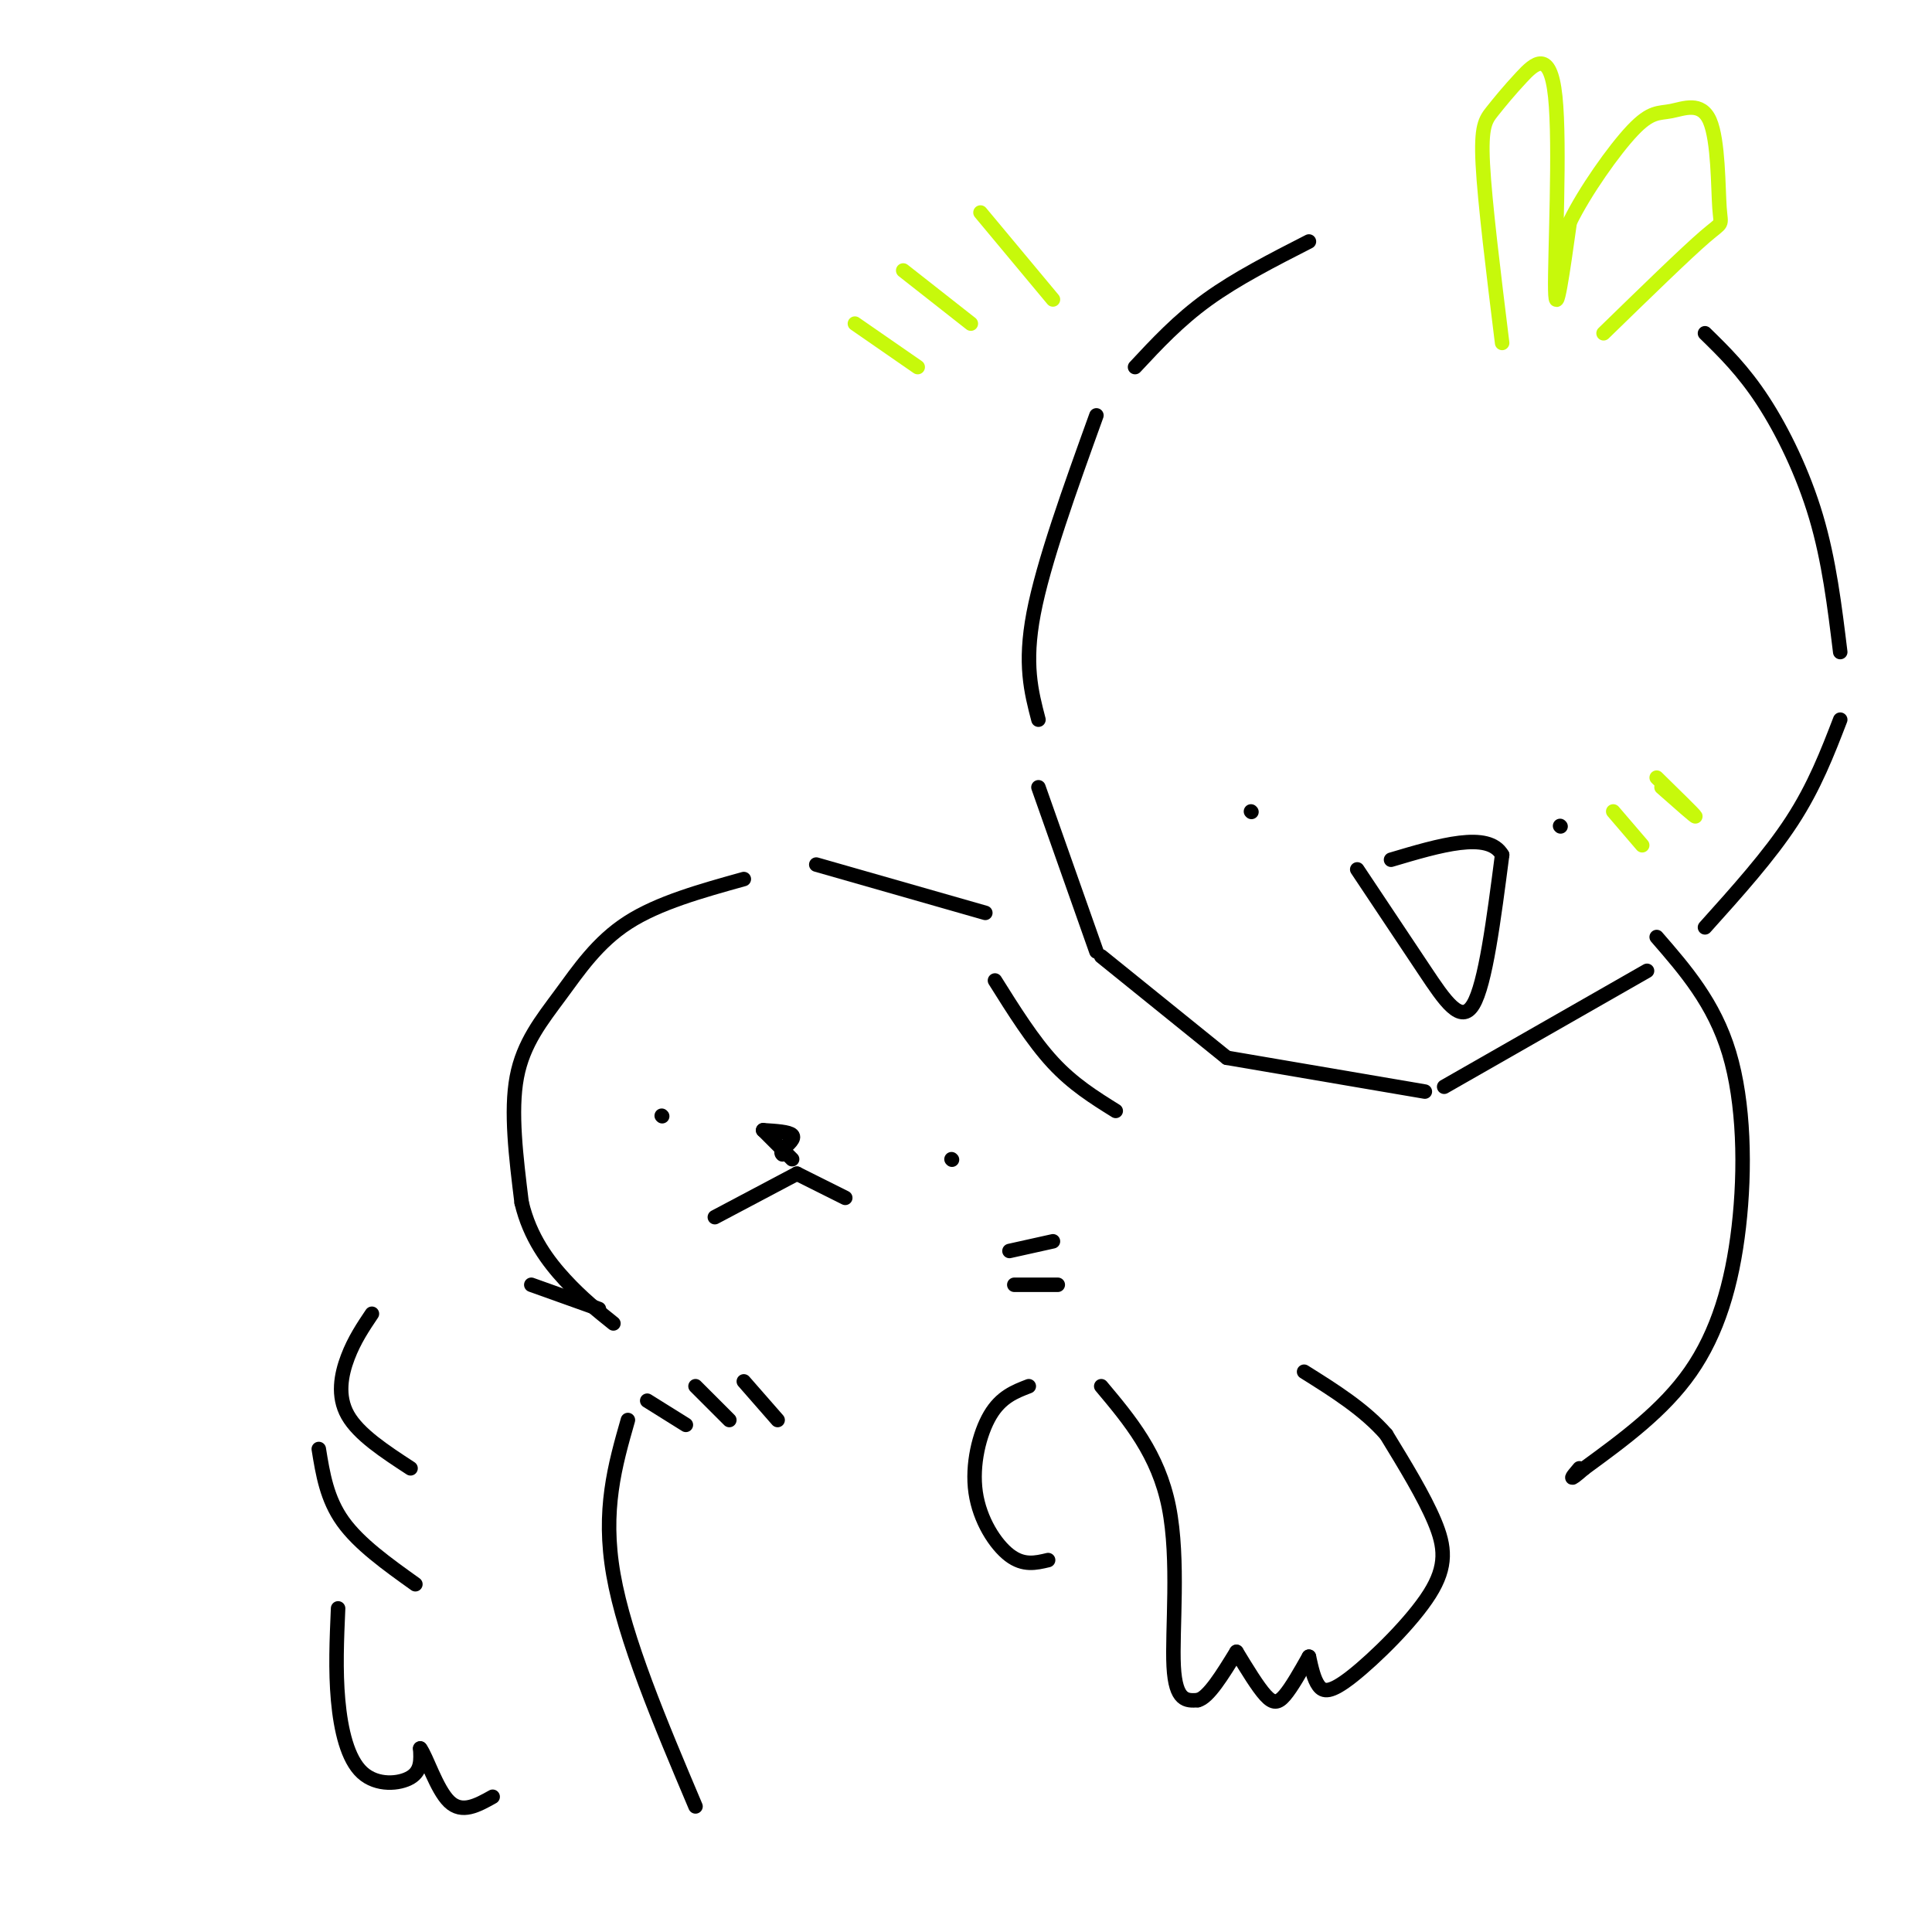 <svg viewBox='0 0 400 400' version='1.1' xmlns='http://www.w3.org/2000/svg' xmlns:xlink='http://www.w3.org/1999/xlink'><g fill='none' stroke='rgb(0,0,0)' stroke-width='3' stroke-linecap='round' stroke-linejoin='round'><path d='M271,50c-7.500,3.833 -15.000,7.667 -21,12c-6.000,4.333 -10.500,9.167 -15,14'/><path d='M227,86c-5.500,15.250 -11.000,30.500 -13,41c-2.000,10.500 -0.500,16.250 1,22'/><path d='M215,163c0.000,0.000 12.000,34.000 12,34'/><path d='M228,198c0.000,0.000 26.000,21.000 26,21'/><path d='M254,219c0.000,0.000 41.000,7.000 41,7'/><path d='M299,225c0.000,0.000 42.000,-24.000 42,-24'/><path d='M353,192c6.667,-7.417 13.333,-14.833 18,-22c4.667,-7.167 7.333,-14.083 10,-21'/><path d='M381,135c-1.156,-9.467 -2.311,-18.933 -5,-28c-2.689,-9.067 -6.911,-17.733 -11,-24c-4.089,-6.267 -8.044,-10.133 -12,-14'/><path d='M77,272c-1.822,2.711 -3.644,5.422 -5,9c-1.356,3.578 -2.244,8.022 0,12c2.244,3.978 7.622,7.489 13,11'/><path d='M213,287c-2.881,1.107 -5.762,2.214 -8,6c-2.238,3.786 -3.833,10.250 -3,16c0.833,5.750 4.095,10.786 7,13c2.905,2.214 5.452,1.607 8,1'/><path d='M228,287c5.911,7.044 11.822,14.089 14,25c2.178,10.911 0.622,25.689 1,33c0.378,7.311 2.689,7.156 5,7'/><path d='M248,352c2.167,-0.500 5.083,-5.250 8,-10'/><path d='M256,342c2.200,3.622 4.400,7.244 6,9c1.600,1.756 2.600,1.644 4,0c1.400,-1.644 3.200,-4.822 5,-8'/><path d='M271,343c0.514,2.338 1.027,4.676 2,6c0.973,1.324 2.405,1.633 7,-2c4.595,-3.633 12.352,-11.209 16,-17c3.648,-5.791 3.185,-9.797 1,-15c-2.185,-5.203 -6.093,-11.601 -10,-18'/><path d='M287,297c-4.500,-5.167 -10.750,-9.083 -17,-13'/><path d='M154,182c-8.833,2.458 -17.667,4.917 -24,9c-6.333,4.083 -10.167,9.792 -14,15c-3.833,5.208 -7.667,9.917 -9,17c-1.333,7.083 -0.167,16.542 1,26'/><path d='M108,249c1.711,7.200 5.489,12.200 9,16c3.511,3.800 6.756,6.400 10,9'/><path d='M165,243c0.000,0.000 -17.000,9.000 -17,9'/><path d='M165,243c0.000,0.000 10.000,5.000 10,5'/><path d='M164,240c0.000,0.000 -6.000,-6.000 -6,-6'/><path d='M158,234c2.667,0.167 5.333,0.333 6,1c0.667,0.667 -0.667,1.833 -2,3'/><path d='M162,238c-0.333,0.667 -0.167,0.833 0,1'/><path d='M137,231c0.000,0.000 0.100,0.100 0.1,0.1'/><path d='M197,240c0.000,0.000 0.100,0.100 0.1,0.1'/><path d='M209,259c0.000,0.000 9.000,-2.000 9,-2'/><path d='M210,266c0.000,0.000 9.000,0.000 9,0'/><path d='M259,168c0.000,0.000 0.100,0.100 0.1,0.1'/><path d='M323,171c0.000,0.000 0.100,0.100 0.1,0.1'/><path d='M281,180c4.933,7.400 9.867,14.800 14,21c4.133,6.200 7.467,11.200 10,7c2.533,-4.200 4.267,-17.600 6,-31'/><path d='M311,177c-2.833,-5.000 -12.917,-2.000 -23,1'/><path d='M343,194c5.946,6.845 11.893,13.690 15,24c3.107,10.310 3.375,24.083 2,36c-1.375,11.917 -4.393,21.976 -10,30c-5.607,8.024 -13.804,14.012 -22,20'/><path d='M328,304c-3.833,3.333 -2.417,1.667 -1,0'/><path d='M66,300c0.833,5.167 1.667,10.333 5,15c3.333,4.667 9.167,8.833 15,13'/><path d='M124,271c0.000,0.000 -14.000,-5.000 -14,-5'/><path d='M70,333c-0.280,6.399 -0.560,12.798 0,19c0.560,6.202 1.958,12.208 5,15c3.042,2.792 7.726,2.369 10,1c2.274,-1.369 2.137,-3.685 2,-6'/><path d='M87,362c1.244,1.556 3.356,8.444 6,11c2.644,2.556 5.822,0.778 9,-1'/><path d='M130,294c-2.667,9.333 -5.333,18.667 -3,32c2.333,13.333 9.667,30.667 17,48'/><path d='M134,290c0.000,0.000 8.000,5.000 8,5'/><path d='M144,287c0.000,0.000 7.000,7.000 7,7'/><path d='M154,286c0.000,0.000 7.000,8.000 7,8'/><path d='M169,179c0.000,0.000 35.000,10.000 35,10'/></g>
<g fill='none' stroke='rgb(199,249,11)' stroke-width='3' stroke-linecap='round' stroke-linejoin='round'><path d='M311,71c-1.793,-14.546 -3.586,-29.091 -4,-37c-0.414,-7.909 0.552,-9.180 2,-11c1.448,-1.820 3.378,-4.189 6,-7c2.622,-2.811 5.937,-6.065 7,4c1.063,10.065 -0.125,33.447 0,40c0.125,6.553 1.562,-3.724 3,-14'/><path d='M325,46c3.046,-6.270 9.160,-14.945 13,-19c3.840,-4.055 5.405,-3.490 8,-4c2.595,-0.510 6.221,-2.095 8,2c1.779,4.095 1.710,13.872 2,18c0.290,4.128 0.940,2.608 -3,6c-3.940,3.392 -12.470,11.696 -21,20'/><path d='M334,168c0.000,0.000 6.000,7.000 6,7'/><path d='M343,161c3.917,3.833 7.833,7.667 8,8c0.167,0.333 -3.417,-2.833 -7,-6'/><path d='M177,67c0.000,0.000 13.000,9.000 13,9'/><path d='M187,56c0.000,0.000 14.000,11.000 14,11'/><path d='M203,44c0.000,0.000 15.000,18.000 15,18'/></g>
<g fill='none' stroke='rgb(0,0,0)' stroke-width='3' stroke-linecap='round' stroke-linejoin='round'><path d='M206,203c3.917,6.250 7.833,12.500 12,17c4.167,4.500 8.583,7.250 13,10'/></g>
</svg>